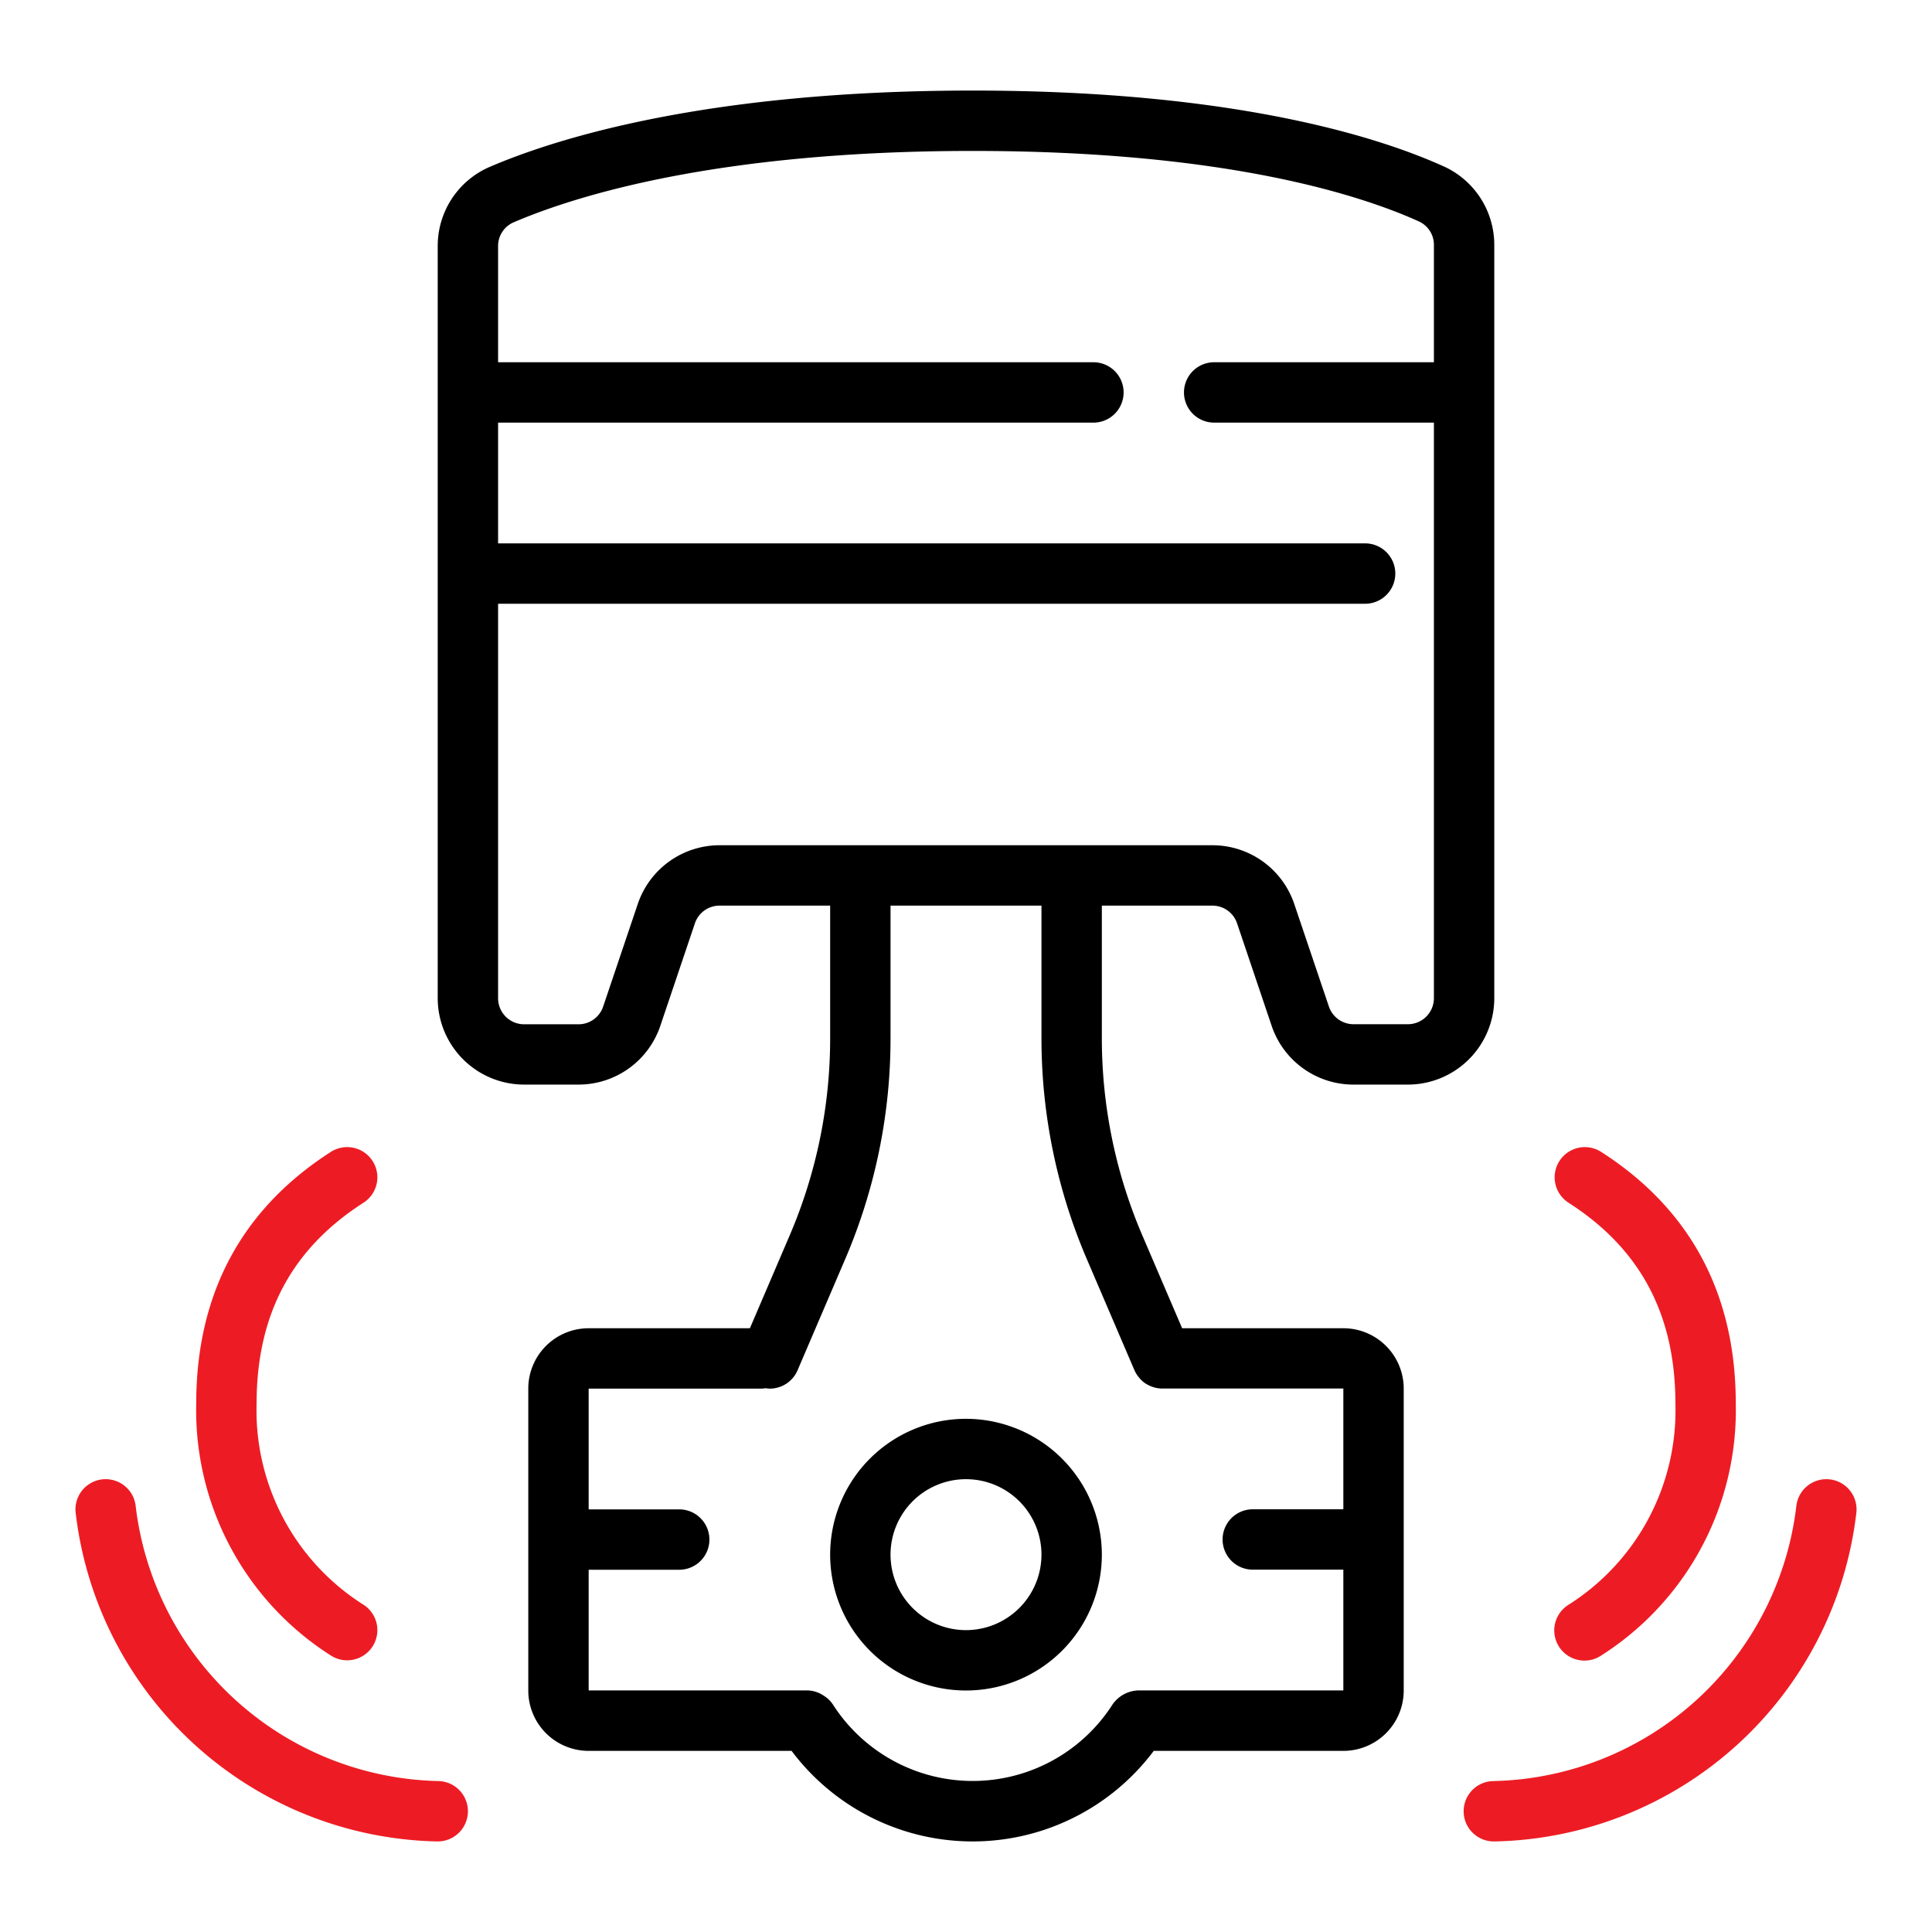<?xml version="1.0" encoding="UTF-8"?>
<svg xmlns="http://www.w3.org/2000/svg" width="128" height="128" viewBox="0 0 128 128">
  <g transform="translate(5 4)">
    <rect width="128" height="128" transform="translate(-5 -4)" fill="none"></rect>
    <path d="M59,88a9,9,0,1,0,9,9,9.01,9.01,0,0,0-9-9m0,14a5,5,0,1,1,5-5,5.006,5.006,0,0,1-5,5M90.676,5.036C86.534,3.155,76.969,0,59.442,0c-17.594,0-27.6,3.169-32,5.058A5.7,5.7,0,0,0,24,10.309V60.134a5.729,5.729,0,0,0,5.724,5.723h3.6a5.72,5.72,0,0,0,5.424-3.893l2.291-6.791A1.723,1.723,0,0,1,42.675,54H50v8.75a33.143,33.143,0,0,1-2.693,13.125L44.683,82H34a4,4,0,0,0-4,4v20a4,4,0,0,0,4,4H47.445a14.994,14.994,0,0,0,23.994,0H84a4,4,0,0,0,4-4V86a4,4,0,0,0-4-4H73.319l-2.625-6.125A33.143,33.143,0,0,1,68,62.75V54h7.326a1.722,1.722,0,0,1,1.633,1.174l2.291,6.79a5.72,5.72,0,0,0,5.424,3.893h3.6A5.729,5.729,0,0,0,94,60.134v-49.9a5.711,5.711,0,0,0-3.325-5.2M70.156,84.772l.006.014v0l0,0a2.021,2.021,0,0,0,.275.446c.027.033.053.067.081.1a2.029,2.029,0,0,0,.379.332c.019.013.04.021.06.033a1.986,1.986,0,0,0,.4.186c.043.015.084.028.127.04a1.978,1.978,0,0,0,.489.071c.007,0,.013,0,.02,0H84v8H78a2,2,0,0,0,0,4h6v8H70.435a2.16,2.16,0,0,0-1.739.95,11,11,0,0,1-18.5.005,1.967,1.967,0,0,0-.621-.605,1.992,1.992,0,0,0-1.129-.35H34V98h6a2,2,0,1,0,0-4H34V86H45.442a1.912,1.912,0,0,0,.275-.028A1.954,1.954,0,0,0,46,86a2,2,0,0,0,1.839-1.213l3.144-7.337A37.107,37.107,0,0,0,54,62.75V54H64v8.75a37.107,37.107,0,0,0,3.018,14.7ZM90,18H75.442a2,2,0,0,0,0,4H90V60.134a1.725,1.725,0,0,1-1.724,1.723h-3.6a1.722,1.722,0,0,1-1.633-1.172L80.751,53.9A5.72,5.72,0,0,0,75.327,50H42.675a5.721,5.721,0,0,0-5.424,3.9l-2.291,6.79a1.722,1.722,0,0,1-1.633,1.172h-3.6A1.725,1.725,0,0,1,28,60.134V34H85.442a2,2,0,0,0,0-4H28V22H67.442a2,2,0,0,0,0-4H28V10.309a1.706,1.706,0,0,1,1.021-1.576C33.139,6.966,42.563,4,59.442,4c16.773,0,25.732,2.932,29.58,4.678A1.7,1.7,0,0,1,90,10.234Z" transform="translate(0 2)"></path>
    <path d="M18,104a1.991,1.991,0,0,1-1.111-.338A19.264,19.264,0,0,1,8,87c0-7.272,3-12.886,8.92-16.684a2,2,0,0,1,2.161,3.368C14.316,76.74,12,81.1,12,87a15.23,15.23,0,0,0,7.114,13.338A2,2,0,0,1,18,104m8,10.061A2,2,0,0,0,24.061,112,20.657,20.657,0,0,1,3.987,93.763a2,2,0,0,0-3.973.474A24.636,24.636,0,0,0,23.94,116H24a2,2,0,0,0,2-1.939m75.117-10.4A19.261,19.261,0,0,0,110,87c0-7.272-3-12.886-8.919-16.684a2,2,0,0,0-2.161,3.368C103.685,76.74,106,81.1,106,87a15.231,15.231,0,0,1-7.111,13.339,2,2,0,1,0,2.227,3.322M94.061,116a24.636,24.636,0,0,0,23.926-21.762,2,2,0,0,0-3.973-.474A20.658,20.658,0,0,1,93.94,112,2,2,0,0,0,94,116h.062" transform="translate(0 2)" fill="#ed1c24"></path>
  </g>
</svg>
